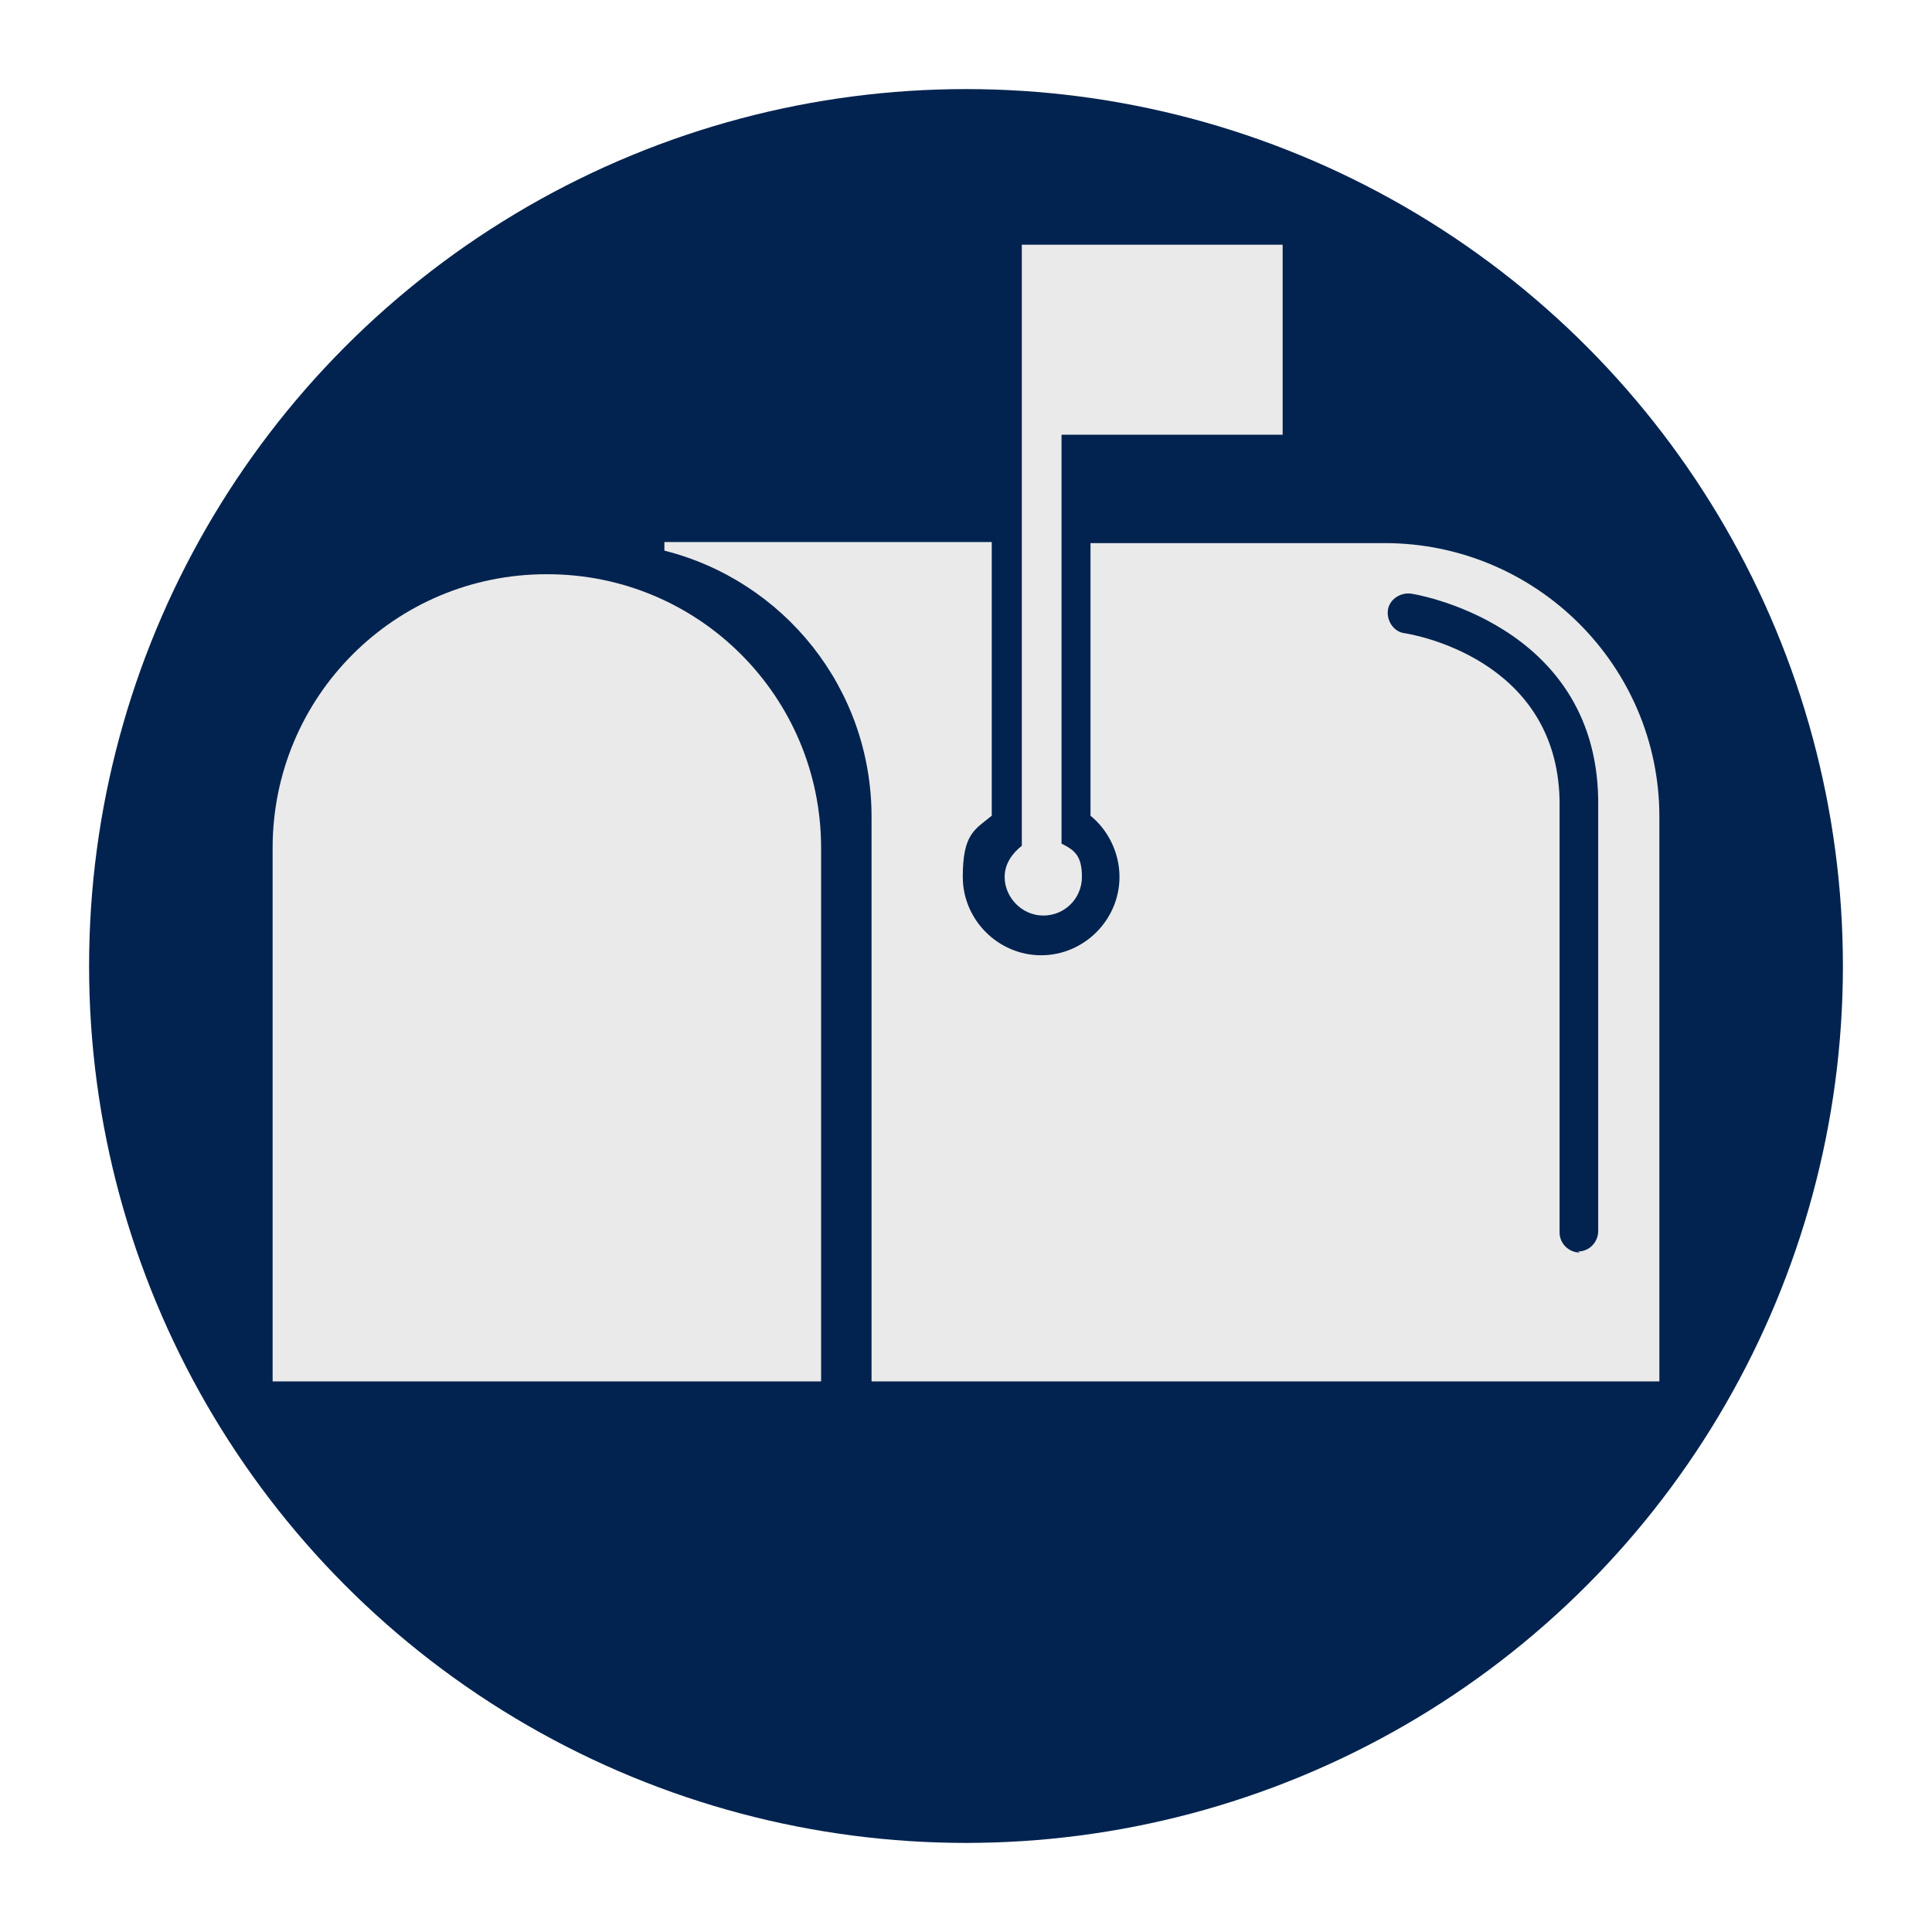 <?xml version="1.0" encoding="UTF-8"?>
<svg id="Layer_1" data-name="Layer 1" xmlns="http://www.w3.org/2000/svg" width="2.5in" height="2.5in" version="1.1" viewBox="0 0 180 180">
  <defs>
    <style>
      .cls-1 {
        fill: #eaeaea;
      }

      .cls-1, .cls-2 {
        stroke-width: 0px;
      }

      .cls-2 {
        fill: #02234f;
      }
    </style>
  </defs>
  <circle class="cls-2" cx="90" cy="90" r="81.7"/>
  <g>
    <path class="cls-1" d="M50.9,53.5c-14.1,0-25.5,11.4-25.5,25.5v49.7h51.1v-49.7c0-14.1-11.4-25.5-25.5-25.5Z"/>
    <path class="cls-1" d="M119.5,40.5v-17.7h-24.3v56c-.9.7-1.6,1.7-1.6,2.9,0,1.9,1.6,3.6,3.6,3.6s3.6-1.6,3.6-3.6-.7-2.5-1.9-3.1v-38.1h20.7Z"/>
    <path class="cls-1" d="M61.9,51.3c11.1,2.8,19.3,12.8,19.3,24.8v52.6h73.4v-52.6c0-14.1-11.5-25.5-25.6-25.5h-27.4v25.4c1.6,1.3,2.7,3.4,2.7,5.7,0,4-3.3,7.3-7.3,7.3s-7.3-3.3-7.3-7.3,1.1-4.4,2.7-5.7v-25.5h-30.5v.8ZM147.2,116.7c-1,0-1.9-.8-1.9-1.9v-40.3c-.3-13.2-13.8-15.4-14.4-15.5-1-.1-1.7-1.1-1.6-2.1s1.1-1.7,2.1-1.6c.2,0,17.2,2.7,17.5,19.1v40.3c0,1-.8,1.9-1.9,1.9Z"/>
  </g>
</svg>